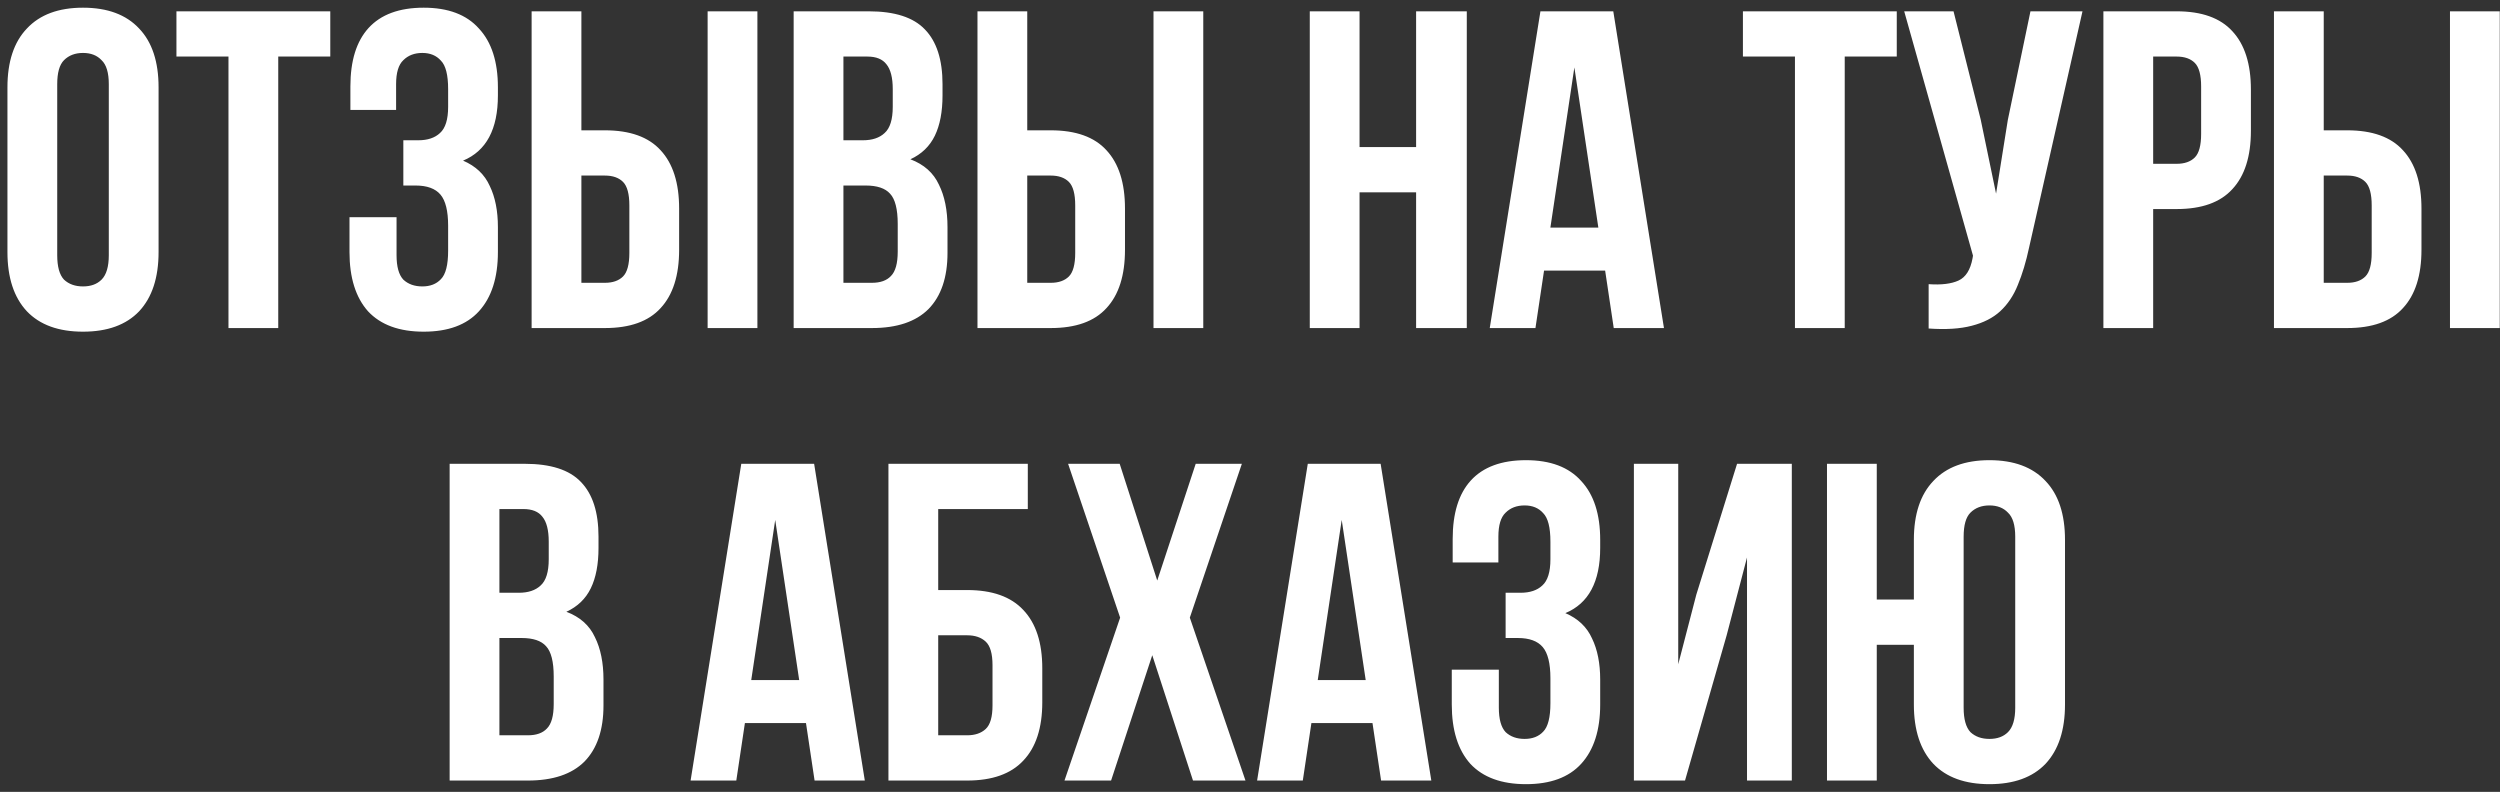 <?xml version="1.0" encoding="UTF-8"?> <svg xmlns="http://www.w3.org/2000/svg" width="221" height="70" viewBox="0 0 221 70" fill="none"><rect x="0" y="0" width="221" height="70" fill="#333333" stroke="none"/> <path d="M5.058 22.56C5.058 23.573 5.258 24.293 5.658 24.72C6.085 25.12 6.645 25.32 7.338 25.32C8.031 25.32 8.578 25.12 8.978 24.72C9.405 24.293 9.618 23.573 9.618 22.56V7.44C9.618 6.427 9.405 5.72 8.978 5.32C8.578 4.893 8.031 4.68 7.338 4.68C6.645 4.68 6.085 4.893 5.658 5.32C5.258 5.72 5.058 6.427 5.058 7.44V22.56ZM0.658 7.72C0.658 5.453 1.231 3.72 2.378 2.52C3.525 1.293 5.178 0.68 7.338 0.68C9.498 0.68 11.151 1.293 12.298 2.52C13.445 3.72 14.018 5.453 14.018 7.72V22.28C14.018 24.547 13.445 26.293 12.298 27.52C11.151 28.72 9.498 29.32 7.338 29.32C5.178 29.32 3.525 28.72 2.378 27.52C1.231 26.293 0.658 24.547 0.658 22.28V7.72ZM15.597 1H29.197V5H24.597V29H20.197V5H15.597V1ZM39.615 7.88C39.615 6.627 39.402 5.787 38.975 5.36C38.575 4.907 38.029 4.68 37.335 4.68C36.642 4.68 36.082 4.893 35.655 5.32C35.228 5.72 35.015 6.427 35.015 7.44V9.72H30.975V7.64C30.975 5.373 31.509 3.653 32.575 2.48C33.669 1.28 35.295 0.68 37.455 0.68C39.615 0.68 41.242 1.293 42.335 2.52C43.455 3.72 44.015 5.453 44.015 7.72V8.44C44.015 11.427 42.989 13.347 40.935 14.2C42.055 14.68 42.842 15.427 43.295 16.44C43.775 17.427 44.015 18.64 44.015 20.08V22.28C44.015 24.547 43.455 26.293 42.335 27.52C41.242 28.72 39.615 29.32 37.455 29.32C35.295 29.32 33.655 28.72 32.535 27.52C31.442 26.293 30.895 24.547 30.895 22.28V19.2H35.055V22.56C35.055 23.573 35.255 24.293 35.655 24.72C36.082 25.12 36.642 25.32 37.335 25.32C38.029 25.32 38.575 25.107 38.975 24.68C39.402 24.253 39.615 23.413 39.615 22.16V19.96C39.615 18.653 39.389 17.733 38.935 17.2C38.482 16.667 37.748 16.4 36.735 16.4H35.655V12.4H36.975C37.802 12.4 38.442 12.187 38.895 11.76C39.375 11.333 39.615 10.56 39.615 9.44V7.88ZM46.995 29V1H51.395V11.52H53.474C55.688 11.52 57.328 12.107 58.395 13.28C59.488 14.453 60.035 16.173 60.035 18.44V22.08C60.035 24.347 59.488 26.067 58.395 27.24C57.328 28.413 55.688 29 53.474 29H46.995ZM53.474 25C54.168 25 54.701 24.813 55.075 24.44C55.448 24.067 55.635 23.373 55.635 22.36V18.16C55.635 17.147 55.448 16.453 55.075 16.08C54.701 15.707 54.168 15.52 53.474 15.52H51.395V25H53.474ZM62.554 29V1H66.954V29H62.554ZM76.799 1C79.092 1 80.745 1.533 81.759 2.6C82.799 3.667 83.319 5.28 83.319 7.44V8.44C83.319 9.88 83.092 11.067 82.639 12C82.185 12.933 81.465 13.627 80.479 14.08C81.679 14.533 82.519 15.28 82.999 16.32C83.505 17.333 83.759 18.587 83.759 20.08V22.36C83.759 24.52 83.199 26.173 82.079 27.32C80.959 28.44 79.292 29 77.079 29H70.159V1H76.799ZM74.559 16.4V25H77.079C77.825 25 78.385 24.8 78.759 24.4C79.159 24 79.359 23.28 79.359 22.24V19.8C79.359 18.493 79.132 17.6 78.679 17.12C78.252 16.64 77.532 16.4 76.519 16.4H74.559ZM74.559 5V12.4H76.279C77.105 12.4 77.745 12.187 78.199 11.76C78.679 11.333 78.919 10.56 78.919 9.44V7.88C78.919 6.867 78.732 6.133 78.359 5.68C78.012 5.227 77.452 5 76.679 5H74.559ZM86.409 29V1H90.809V11.52H92.889C95.102 11.52 96.742 12.107 97.809 13.28C98.902 14.453 99.449 16.173 99.449 18.44V22.08C99.449 24.347 98.902 26.067 97.809 27.24C96.742 28.413 95.102 29 92.889 29H86.409ZM92.889 25C93.582 25 94.115 24.813 94.489 24.44C94.862 24.067 95.049 23.373 95.049 22.36V18.16C95.049 17.147 94.862 16.453 94.489 16.08C94.115 15.707 93.582 15.52 92.889 15.52H90.809V25H92.889ZM101.969 29V1H106.369V29H101.969ZM120.184 29H115.784V1H120.184V13H125.184V1H129.664V29H125.184V17H120.184V29ZM147.094 29H142.654L141.894 23.92H136.494L135.734 29H131.694L136.174 1H142.614L147.094 29ZM137.054 20.12H141.294L139.174 5.96L137.054 20.12ZM154.074 1H167.674V5H163.074V29H158.674V5H154.074V1ZM179.372 21.88C179.105 23.133 178.772 24.24 178.372 25.2C177.998 26.133 177.478 26.907 176.812 27.52C176.172 28.107 175.332 28.533 174.292 28.8C173.278 29.067 172.012 29.147 170.492 29.04V25.12C171.612 25.2 172.492 25.093 173.132 24.8C173.772 24.507 174.185 23.853 174.372 22.84L174.412 22.6L168.332 1H172.692L175.092 10.56L176.452 17.12L177.492 10.6L179.492 1H184.092L179.372 21.88ZM192.42 1C194.633 1 196.273 1.587 197.34 2.76C198.433 3.933 198.98 5.653 198.98 7.92V11.56C198.98 13.827 198.433 15.547 197.34 16.72C196.273 17.893 194.633 18.48 192.42 18.48H190.34V29H185.94V1H192.42ZM190.34 5V14.48H192.42C193.113 14.48 193.647 14.293 194.02 13.92C194.393 13.547 194.58 12.853 194.58 11.84V7.64C194.58 6.627 194.393 5.933 194.02 5.56C193.647 5.187 193.113 5 192.42 5H190.34ZM201.018 29V1H205.418V11.52H207.498C209.711 11.52 211.351 12.107 212.418 13.28C213.511 14.453 214.058 16.173 214.058 18.44V22.08C214.058 24.347 213.511 26.067 212.418 27.24C211.351 28.413 209.711 29 207.498 29H201.018ZM207.498 25C208.191 25 208.725 24.813 209.098 24.44C209.471 24.067 209.658 23.373 209.658 22.36V18.16C209.658 17.147 209.471 16.453 209.098 16.08C208.725 15.707 208.191 15.52 207.498 15.52H205.418V25H207.498ZM216.578 29V1H220.978V29H216.578ZM46.388 41C48.682 41 50.335 41.533 51.348 42.6C52.388 43.667 52.908 45.28 52.908 47.44V48.44C52.908 49.88 52.682 51.067 52.228 52C51.775 52.933 51.055 53.627 50.068 54.08C51.268 54.533 52.108 55.28 52.588 56.32C53.095 57.333 53.348 58.587 53.348 60.08V62.36C53.348 64.52 52.788 66.173 51.668 67.32C50.548 68.44 48.882 69 46.668 69H39.748V41H46.388ZM44.148 56.4V65H46.668C47.415 65 47.975 64.8 48.348 64.4C48.748 64 48.948 63.28 48.948 62.24V59.8C48.948 58.493 48.722 57.6 48.268 57.12C47.842 56.64 47.122 56.4 46.108 56.4H44.148ZM44.148 45V52.4H45.868C46.695 52.4 47.335 52.187 47.788 51.76C48.268 51.333 48.508 50.56 48.508 49.44V47.88C48.508 46.867 48.322 46.133 47.948 45.68C47.602 45.227 47.042 45 46.268 45H44.148ZM76.449 69H72.009L71.249 63.92H65.849L65.089 69H61.049L65.529 41H71.969L76.449 69ZM66.409 60.12H70.649L68.529 45.96L66.409 60.12ZM78.538 69V41H90.858V45H82.938V52.16H85.498C87.712 52.16 89.365 52.747 90.458 53.92C91.578 55.093 92.138 56.813 92.138 59.08V62.08C92.138 64.347 91.578 66.067 90.458 67.24C89.365 68.413 87.712 69 85.498 69H78.538ZM85.498 65C86.192 65 86.738 64.813 87.138 64.44C87.538 64.067 87.738 63.373 87.738 62.36V58.8C87.738 57.787 87.538 57.093 87.138 56.72C86.738 56.347 86.192 56.16 85.498 56.16H82.938V65H85.498ZM109.78 41L105.18 54.6L110.1 69H105.46L101.86 57.92L98.22 69H94.1L99.02 54.6L94.42 41H98.98L102.3 51.32L105.7 41H109.78ZM126.528 69H122.088L121.328 63.92H115.928L115.168 69H111.128L115.608 41H122.048L126.528 69ZM116.488 60.12H120.728L118.608 45.96L116.488 60.12ZM137.057 47.88C137.057 46.627 136.843 45.787 136.417 45.36C136.017 44.907 135.47 44.68 134.777 44.68C134.083 44.68 133.523 44.893 133.097 45.32C132.67 45.72 132.457 46.427 132.457 47.44V49.72H128.417V47.64C128.417 45.373 128.95 43.653 130.017 42.48C131.11 41.28 132.737 40.68 134.897 40.68C137.057 40.68 138.683 41.293 139.777 42.52C140.897 43.72 141.457 45.453 141.457 47.72V48.44C141.457 51.427 140.43 53.347 138.377 54.2C139.497 54.68 140.283 55.427 140.737 56.44C141.217 57.427 141.457 58.64 141.457 60.08V62.28C141.457 64.547 140.897 66.293 139.777 67.52C138.683 68.72 137.057 69.32 134.897 69.32C132.737 69.32 131.097 68.72 129.977 67.52C128.883 66.293 128.337 64.547 128.337 62.28V59.2H132.497V62.56C132.497 63.573 132.697 64.293 133.097 64.72C133.523 65.12 134.083 65.32 134.777 65.32C135.47 65.32 136.017 65.107 136.417 64.68C136.843 64.253 137.057 63.413 137.057 62.16V59.96C137.057 58.653 136.83 57.733 136.377 57.2C135.923 56.667 135.19 56.4 134.177 56.4H133.097V52.4H134.417C135.243 52.4 135.883 52.187 136.337 51.76C136.817 51.333 137.057 50.56 137.057 49.44V47.88ZM148.956 69H144.436V41H148.356V58.72L149.956 52.56L153.556 41H158.396V69H154.436V49.28L152.636 56.16L148.956 69ZM169.186 57H165.906V69H161.506V41H165.906V53H169.186V47.72C169.186 45.453 169.76 43.72 170.906 42.52C172.053 41.293 173.706 40.68 175.866 40.68C178.026 40.68 179.68 41.293 180.826 42.52C181.973 43.72 182.546 45.453 182.546 47.72V62.28C182.546 64.547 181.973 66.293 180.826 67.52C179.68 68.72 178.026 69.32 175.866 69.32C173.706 69.32 172.053 68.72 170.906 67.52C169.76 66.293 169.186 64.547 169.186 62.28V57ZM173.586 62.56C173.586 63.573 173.786 64.293 174.186 64.72C174.613 65.12 175.173 65.32 175.866 65.32C176.56 65.32 177.106 65.12 177.506 64.72C177.933 64.293 178.146 63.573 178.146 62.56V47.44C178.146 46.427 177.933 45.72 177.506 45.32C177.106 44.893 176.56 44.68 175.866 44.68C175.173 44.68 174.613 44.893 174.186 45.32C173.786 45.72 173.586 46.427 173.586 47.44V62.56Z" fill="white"></path> </svg> 
